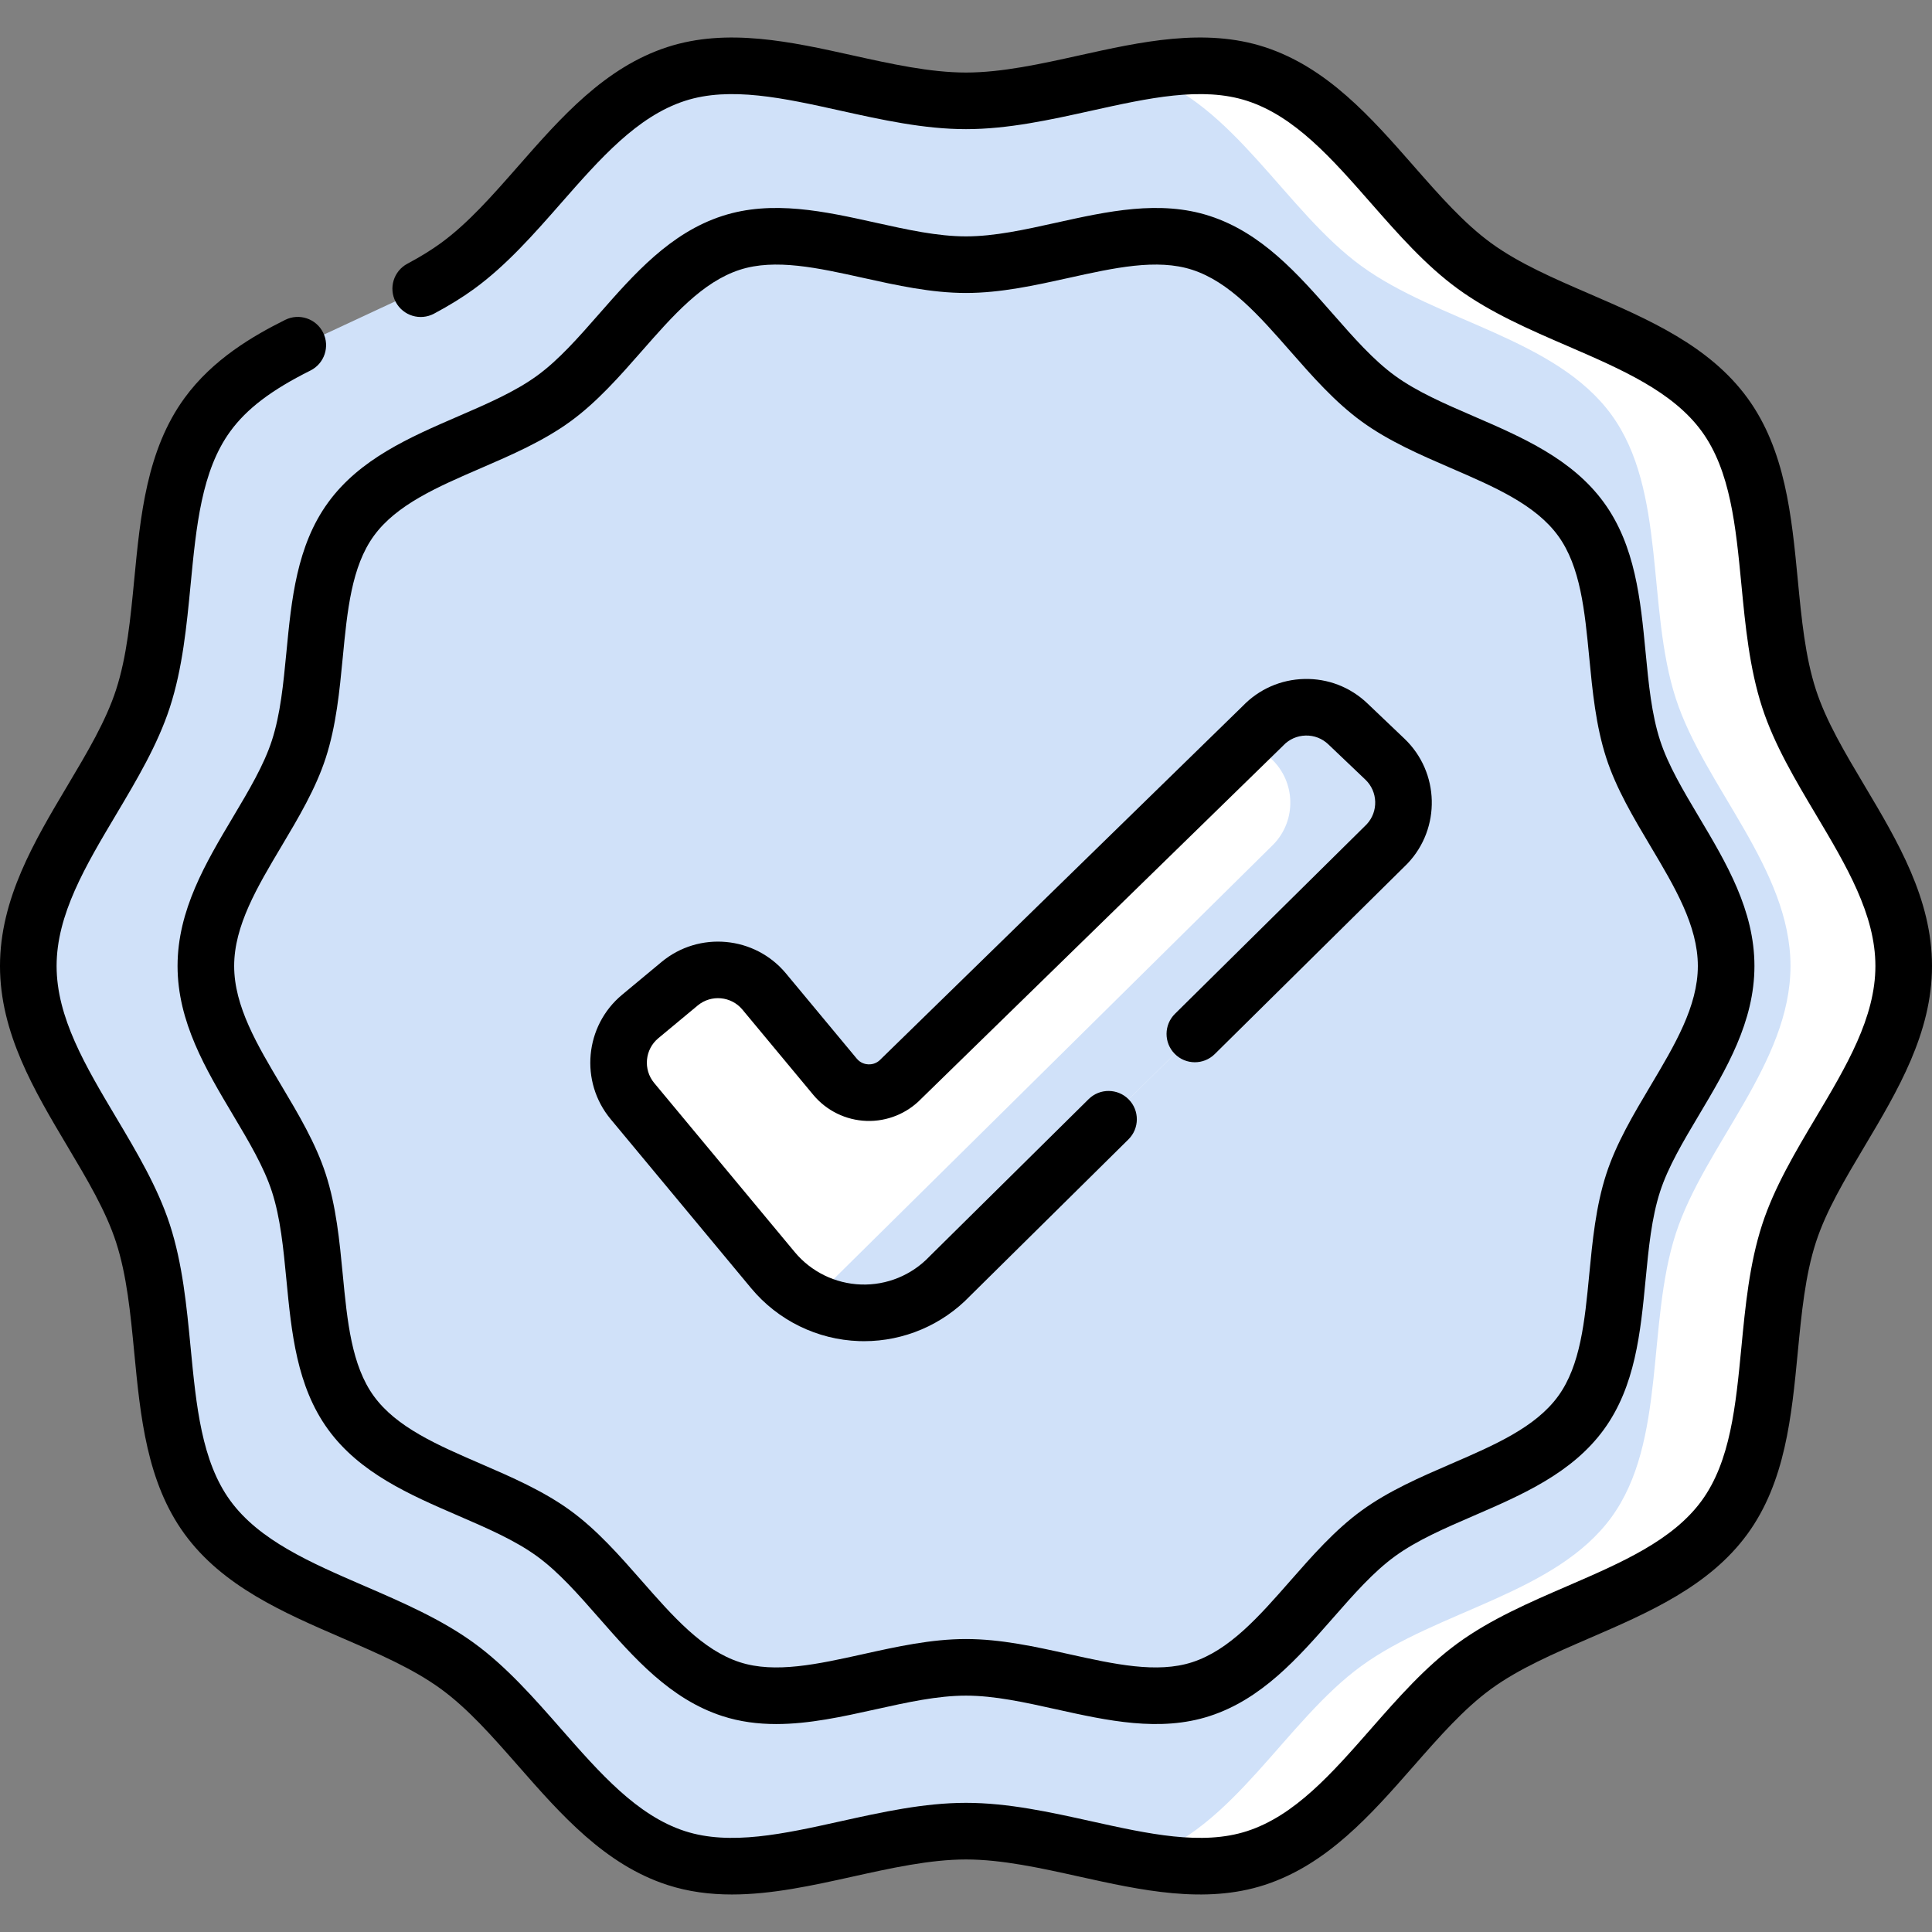 <?xml version="1.0" encoding="UTF-8"?> <svg xmlns="http://www.w3.org/2000/svg" id="Capa_1" height="512" viewBox="0 0 512 512" width="512" class=""><rect x="0" y="0" width="512" height="512" fill="#808080" stroke="none"/> <g> <g> <g> <path d="m102.784 80.773c6.597-3.013 12.933-6.264 18.452-10.28 20.06-14.599 33.855-43.067 57.955-50.892 23.253-7.55 51.039 7.126 76.809 7.126s53.556-14.676 76.809-7.126c24.1 7.825 37.895 36.293 57.955 50.892 20.261 14.745 51.543 19.169 66.288 39.43 14.599 20.06 9.235 51.106 17.061 75.206 7.55 23.253 30.387 45.101 30.387 70.871s-22.837 47.618-30.387 70.871c-7.825 24.1-2.461 55.146-17.061 75.206-14.745 20.261-46.028 24.685-66.288 39.43-20.06 14.599-33.855 43.067-57.955 50.892-23.253 7.55-51.039-7.126-76.809-7.126s-53.556 14.676-76.809 7.126c-24.1-7.825-37.895-36.293-57.955-50.892-20.261-14.745-51.543-19.169-66.288-39.43-14.599-20.06-9.235-51.106-17.06-75.206-7.551-23.252-30.388-45.101-30.388-70.871s22.837-47.618 30.387-70.871c7.825-24.1 2.461-55.146 17.061-75.206 4.652-6.392 10.949-11.207 18.028-15.268" fill="#77d1b3" data-original="#77D1B3" class="" style="fill:#D0E1F9" data-old_color="#77d1b3"></path> </g> <g> <path d="m457.446 256c0 20.89-18.513 38.602-24.633 57.452-6.343 19.537-1.995 44.704-13.83 60.966-11.953 16.424-37.312 20.01-53.737 31.964-16.262 11.835-27.444 34.912-46.981 41.256-18.85 6.121-41.375-5.776-62.265-5.776s-43.415 11.897-62.265 5.776c-19.537-6.343-30.719-29.421-46.981-41.256-16.424-11.953-41.783-15.539-53.737-31.964-11.835-16.262-7.487-41.429-13.83-60.965-6.121-18.85-24.633-36.561-24.633-57.452 0-20.89 18.513-38.602 24.633-57.452 6.343-19.537 1.995-44.704 13.83-60.965 11.953-16.424 37.312-20.01 53.737-31.964 16.262-11.835 27.444-34.912 46.981-41.256 18.85-6.121 41.375 5.776 62.265 5.776s43.415-11.897 62.265-5.776c19.537 6.343 30.719 29.421 46.981 41.256 16.424 11.953 41.783 15.539 53.737 31.964 11.835 16.262 7.487 41.429 13.83 60.965 6.12 18.849 24.633 36.561 24.633 57.451z" fill="#f5f5f5" data-original="#F5F5F5" class="" style="fill:#D0E1F9" data-old_color="#f5f5f5"></path> </g> <g> <path d="m474.113 185.129c-7.825-24.1-2.461-55.146-17.061-75.206-14.745-20.261-46.028-24.685-66.288-39.43-20.06-14.599-33.855-43.067-57.955-50.892-9.845-3.197-20.503-2.405-31.476-.433.493.139.987.274 1.476.433 24.1 7.825 37.895 36.293 57.955 50.892 20.261 14.745 51.543 19.169 66.288 39.43 14.599 20.06 9.235 51.106 17.06 75.206 7.551 23.252 30.388 45.101 30.388 70.871s-22.837 47.618-30.387 70.871c-7.825 24.1-2.461 55.146-17.061 75.206-14.745 20.261-46.028 24.685-66.288 39.43-20.06 14.599-33.855 43.067-57.955 50.892-.489.159-.983.294-1.476.434 10.973 1.971 21.631 2.763 31.476-.434 24.1-7.825 37.895-36.293 57.955-50.892 20.261-14.745 51.543-19.169 66.288-39.43 14.599-20.06 9.236-51.106 17.061-75.206 7.55-23.253 30.387-45.101 30.387-70.871s-22.837-47.619-30.387-70.871z" fill="#67b59f" data-original="#67B59F" class="active-path" data-old_color="#67b59f" style="fill:#FFFFFF"></path> </g> <g> <path d="m432.812 198.548c-6.343-19.537-1.995-44.704-13.83-60.965-11.953-16.424-37.312-20.011-53.737-31.963-16.262-11.835-27.444-34.913-46.981-41.256-9.041-2.936-18.928-1.724-29.074.329 18.964 6.762 30.053 29.281 46.055 40.926 16.424 11.953 41.784 15.539 53.737 31.963 11.835 16.262 7.487 41.429 13.83 60.965 6.121 18.85 24.633 36.561 24.633 57.452 0 20.89-18.513 38.602-24.633 57.452-6.343 19.537-1.995 44.704-13.83 60.965-11.953 16.424-37.312 20.011-53.737 31.964-16.001 11.645-27.091 34.164-46.055 40.926 10.146 2.053 20.033 3.265 29.074.33 19.537-6.344 30.719-29.421 46.981-41.256 16.424-11.953 41.783-15.539 53.737-31.964 11.835-16.262 7.487-41.429 13.83-60.965 6.121-18.85 24.633-36.561 24.633-57.452.001-20.89-18.512-38.601-24.633-57.451z" fill="#ebe5ed" data-original="#EBE5ED" class="" style="fill:#D0E1F9" data-old_color="#ebe5ed"></path> </g> <g> <path d="m204.832 336.595-37.233-44.799c-5.619-6.761-4.694-16.798 2.068-22.417l10.438-8.675c6.761-5.619 16.797-4.693 22.417 2.068l18.758 22.57c4.482 5.393 12.666 5.671 17.503.593l95.896-93.564c6.064-6.366 16.14-6.61 22.505-.546l9.828 9.362c6.365 6.064 6.61 16.14.546 22.505l-115.832 114.491c-12.96 13.604-34.885 12.862-46.894-1.588z" fill="#67b59f" data-original="#67B59F" class="active-path" data-old_color="#67b59f" style="fill:#FFFFFF"></path> </g> <g> <path d="m367.012 201.187-9.828-9.362c-6.366-6.064-16.441-5.819-22.505.546l-3.419 3.336 5.752 5.48c6.365 6.064 6.61 16.14.546 22.505l-115.832 114.491c-2.329 2.445-4.95 4.418-7.748 5.94 12.06 6.555 27.634 4.677 37.748-5.94l115.833-114.491c6.063-6.366 5.819-16.442-.547-22.505z" fill="#56988c" data-original="#56988C" class="" data-old_color="#56988c" style="fill:#D0E1F9"></path> </g> <g> <path d="m494.123 208.203c-5.239-8.799-10.188-17.111-12.876-25.391-2.855-8.794-3.814-18.751-4.828-29.293-1.622-16.845-3.298-34.264-13.302-48.01-10.108-13.889-26.226-20.862-41.813-27.606-9.653-4.176-18.77-8.121-26.127-13.475-7.218-5.253-13.695-12.637-20.553-20.454-11.268-12.844-22.919-26.125-39.499-31.508-15.863-5.151-32.793-1.398-49.166 2.23-10.047 2.227-20.436 4.529-29.959 4.529-9.522 0-19.912-2.303-29.959-4.529-16.373-3.628-33.304-7.381-49.167-2.229-16.579 5.383-28.23 18.664-39.498 31.508-6.857 7.816-13.335 15.2-20.553 20.453-2.54 1.849-5.438 3.635-8.86 5.46-3.655 1.949-5.037 6.492-3.088 10.147s6.492 5.036 10.148 3.087c4.042-2.156 7.519-4.304 10.627-6.567 8.567-6.235 15.906-14.6 23.003-22.689 10.388-11.84 20.199-23.024 32.855-27.134 11.979-3.888 26.216-.733 41.289 2.608 10.835 2.401 22.04 4.884 33.205 4.884s22.369-2.483 33.205-4.885c15.075-3.34 29.314-6.495 41.288-2.608 12.656 4.109 22.468 15.293 32.856 27.134 7.097 8.089 14.435 16.454 23.003 22.689 8.7 6.332 19.018 10.796 28.997 15.113 14.371 6.217 27.944 12.09 35.641 22.666 7.593 10.434 9.004 25.097 10.499 40.621 1.047 10.881 2.13 22.132 5.493 32.488 3.207 9.878 8.824 19.311 14.255 28.433 8.103 13.619 15.761 26.48 15.761 40.125s-7.658 26.507-15.766 40.124c-5.431 9.122-11.047 18.554-14.254 28.431-3.363 10.356-4.445 21.607-5.493 32.489-1.494 15.523-2.905 30.187-10.499 40.621-7.697 10.576-21.27 16.448-35.641 22.665-9.979 4.317-20.297 8.781-28.997 15.113-8.567 6.235-15.906 14.6-23.003 22.689-10.388 11.84-20.199 23.024-32.855 27.133-11.977 3.889-26.214.733-41.289-2.608-10.836-2.401-22.04-4.884-33.204-4.884-11.165 0-22.369 2.483-33.205 4.884-15.074 3.341-29.311 6.496-41.289 2.608-12.656-4.109-22.468-15.293-32.855-27.134-7.097-8.089-14.435-16.454-23.003-22.689-8.7-6.332-19.019-10.796-28.997-15.113-14.37-6.217-27.944-12.09-35.641-22.665-7.593-10.434-9.004-25.097-10.499-40.621-1.047-10.881-2.13-22.132-5.492-32.488-3.207-9.877-8.823-19.31-14.254-28.431-8.106-13.617-15.764-26.479-15.764-40.124s7.658-26.506 15.766-40.123c5.431-9.122 11.047-18.555 14.254-28.432 3.363-10.356 4.445-21.608 5.493-32.489 1.494-15.524 2.905-30.187 10.499-40.621 4.375-6.011 10.929-10.988 21.252-16.137 3.707-1.849 5.213-6.353 3.364-10.059-1.849-3.707-6.353-5.213-10.059-3.364-8.476 4.228-19.169 10.406-26.686 20.735-10.004 13.746-11.68 31.164-13.302 48.01-1.014 10.542-1.973 20.499-4.828 29.294-2.688 8.28-7.637 16.591-12.876 25.39-8.789 14.76-17.877 30.024-17.877 47.796 0 17.773 9.088 33.037 17.877 47.798 5.239 8.799 10.188 17.11 12.876 25.39 2.855 8.794 3.813 18.751 4.828 29.292 1.621 16.846 3.298 34.265 13.302 48.011 10.108 13.889 26.226 20.862 41.813 27.606 9.653 4.176 18.771 8.121 26.127 13.475 7.218 5.253 13.695 12.636 20.553 20.453 11.268 12.844 22.92 26.126 39.499 31.508 5.587 1.814 11.304 2.524 17.084 2.524 10.633 0 21.475-2.403 32.082-4.753 10.047-2.227 20.437-4.529 29.959-4.529 9.523 0 19.912 2.302 29.959 4.529 16.373 3.628 33.303 7.381 49.167 2.229 16.579-5.383 28.23-18.664 39.497-31.508 6.858-7.817 13.336-15.2 20.554-20.454 7.356-5.353 16.474-9.298 26.127-13.475 15.587-6.744 31.705-13.717 41.813-27.606 10.004-13.746 11.68-31.165 13.302-48.01 1.014-10.542 1.973-20.499 4.828-29.293 2.688-8.28 7.637-16.591 12.876-25.39 8.789-14.761 17.877-30.025 17.877-47.797s-9.088-33.036-17.877-47.797z" data-original="#000000" class="" style="fill:#000000"></path> <path d="m72.054 196.233c-2.13 6.561-6.103 13.231-10.308 20.294-7.223 12.131-14.692 24.675-14.692 39.473s7.469 27.342 14.692 39.474c4.205 7.063 8.177 13.734 10.308 20.294 2.267 6.982 3.036 14.978 3.851 23.444 1.332 13.845 2.71 28.162 11.048 39.619 8.422 11.573 21.669 17.304 34.479 22.846 7.751 3.354 15.072 6.521 20.908 10.768 5.724 4.166 10.924 10.093 16.429 16.369 9.261 10.557 18.837 21.472 32.649 25.957 4.694 1.524 9.475 2.119 14.29 2.119 8.756 0 17.63-1.967 26.313-3.891 8.441-1.871 16.414-3.638 23.978-3.638s15.537 1.767 23.978 3.638c13.46 2.983 27.375 6.068 40.603 1.772 13.811-4.485 23.387-15.4 32.648-25.957 5.505-6.275 10.706-12.203 16.429-16.369 5.836-4.247 13.157-7.414 20.908-10.768 12.81-5.543 26.057-11.273 34.479-22.846 8.338-11.457 9.715-25.773 11.048-39.618.815-8.466 1.585-16.463 3.852-23.444 2.13-6.561 6.102-13.232 10.308-20.295 7.223-12.131 14.692-24.675 14.692-39.473 0-14.797-7.469-27.342-14.692-39.473-4.205-7.063-8.177-13.734-10.308-20.295-2.267-6.981-3.037-14.978-3.852-23.444-1.332-13.845-2.71-28.161-11.048-39.618-8.422-11.573-21.669-17.304-34.479-22.846-7.751-3.354-15.072-6.521-20.908-10.768-5.724-4.166-10.924-10.093-16.429-16.369-9.261-10.557-18.837-21.472-32.648-25.957-13.229-4.295-27.144-1.211-40.603 1.772-8.441 1.871-16.414 3.638-23.978 3.638s-15.537-1.767-23.978-3.638c-13.459-2.983-27.376-6.067-40.603-1.772-13.812 4.484-23.388 15.4-32.649 25.957-5.505 6.275-10.705 12.203-16.429 16.369-5.836 4.247-13.157 7.415-20.908 10.768-12.81 5.542-26.057 11.273-34.479 22.846-8.338 11.457-9.715 25.773-11.048 39.618-.815 8.465-1.584 16.461-3.851 23.444zm18.782-22.008c1.192-12.386 2.318-24.084 8.245-32.229 6.011-8.259 16.841-12.945 28.308-17.906 8.16-3.53 16.598-7.181 23.778-12.407 7.073-5.147 13.075-11.988 18.879-18.604 8.288-9.448 16.117-18.372 26.005-21.582 9.339-3.031 20.698-.515 32.725 2.15 8.858 1.963 18.018 3.993 27.224 3.993s18.366-2.03 27.224-3.993c12.025-2.666 23.383-5.184 32.725-2.15 9.888 3.21 17.717 12.134 26.005 21.582 5.804 6.616 11.806 13.457 18.879 18.604 7.18 5.226 15.618 8.877 23.778 12.407 11.466 4.961 22.296 9.646 28.308 17.906 5.927 8.145 7.053 19.843 8.245 32.229.856 8.897 1.742 18.097 4.516 26.64 2.649 8.159 7.243 15.874 11.686 23.336 6.47 10.866 12.581 21.129 12.581 31.799s-6.111 20.934-12.581 31.799c-4.443 7.461-9.037 15.177-11.686 23.336-2.774 8.543-3.66 17.743-4.516 26.64-1.192 12.386-2.318 24.085-8.245 32.229-6.011 8.259-16.841 12.945-28.308 17.906-8.16 3.53-16.598 7.181-23.778 12.407-7.073 5.147-13.075 11.989-18.879 18.604-8.288 9.448-16.117 18.371-26.005 21.582-9.34 3.033-20.699.515-32.725-2.15-8.858-1.963-18.018-3.993-27.224-3.993s-18.366 2.03-27.224 3.993c-12.025 2.665-23.385 5.183-32.725 2.15-9.888-3.21-17.717-12.134-26.005-21.582-5.804-6.616-11.806-13.457-18.879-18.604-7.18-5.226-15.618-8.876-23.778-12.407-11.466-4.961-22.296-9.646-28.308-17.906-5.927-8.145-7.053-19.844-8.245-32.229-.856-8.897-1.741-18.096-4.515-26.639-2.649-8.159-7.243-15.874-11.686-23.336-6.47-10.866-12.581-21.129-12.581-31.8 0-10.67 6.111-20.933 12.581-31.799 4.442-7.462 9.037-15.178 11.686-23.336 2.773-8.543 3.659-17.743 4.515-26.64z" data-original="#000000" class="" style="fill:#000000"></path> </g> <g> <path d="m228.983 355.427c-.438 0-.875-.007-1.314-.022-11.088-.376-21.514-5.484-28.605-14.016l-37.233-44.799c-8.253-9.931-6.889-24.725 3.042-32.979l10.438-8.675c9.932-8.253 24.724-6.889 32.979 3.042l18.758 22.57c1.054 1.268 2.398 1.497 3.105 1.521.7.024 2.062-.113 3.2-1.308.063-.066.127-.131.193-.195l95.806-93.476c4.304-4.463 10.082-7.001 16.285-7.152 6.244-.156 12.192 2.141 16.721 6.455l9.827 9.362c9.35 8.906 9.71 23.758.804 33.108-.052.055-.105.108-.158.161l-50.911 50.321c-2.947 2.913-7.696 2.884-10.606-.062-2.912-2.946-2.884-7.695.061-10.606l50.818-50.23c3.135-3.365 2.984-8.653-.354-11.833l-9.828-9.362c-1.628-1.551-3.764-2.381-6.011-2.321-2.248.055-4.34.981-5.891 2.609-.064.066-.128.131-.193.195l-95.81 93.479c-3.773 3.899-9.055 6.031-14.462 5.842-5.479-.185-10.63-2.709-14.133-6.925l-18.758-22.57c-2.967-3.57-8.286-4.06-11.855-1.094l-10.439 8.675c-3.57 2.967-4.06 8.285-1.094 11.855l37.233 44.799c4.357 5.243 10.764 8.382 17.577 8.612 6.807.236 13.417-2.467 18.119-7.403.052-.055.105-.108.158-.161l42.049-41.562c2.947-2.913 7.696-2.884 10.607.062 2.912 2.946 2.884 7.695-.061 10.606l-41.973 41.487c-7.343 7.666-17.512 11.99-28.091 11.99z" data-original="#000000" class="" style="fill:#000000"></path> </g> </g> </g> </svg> 